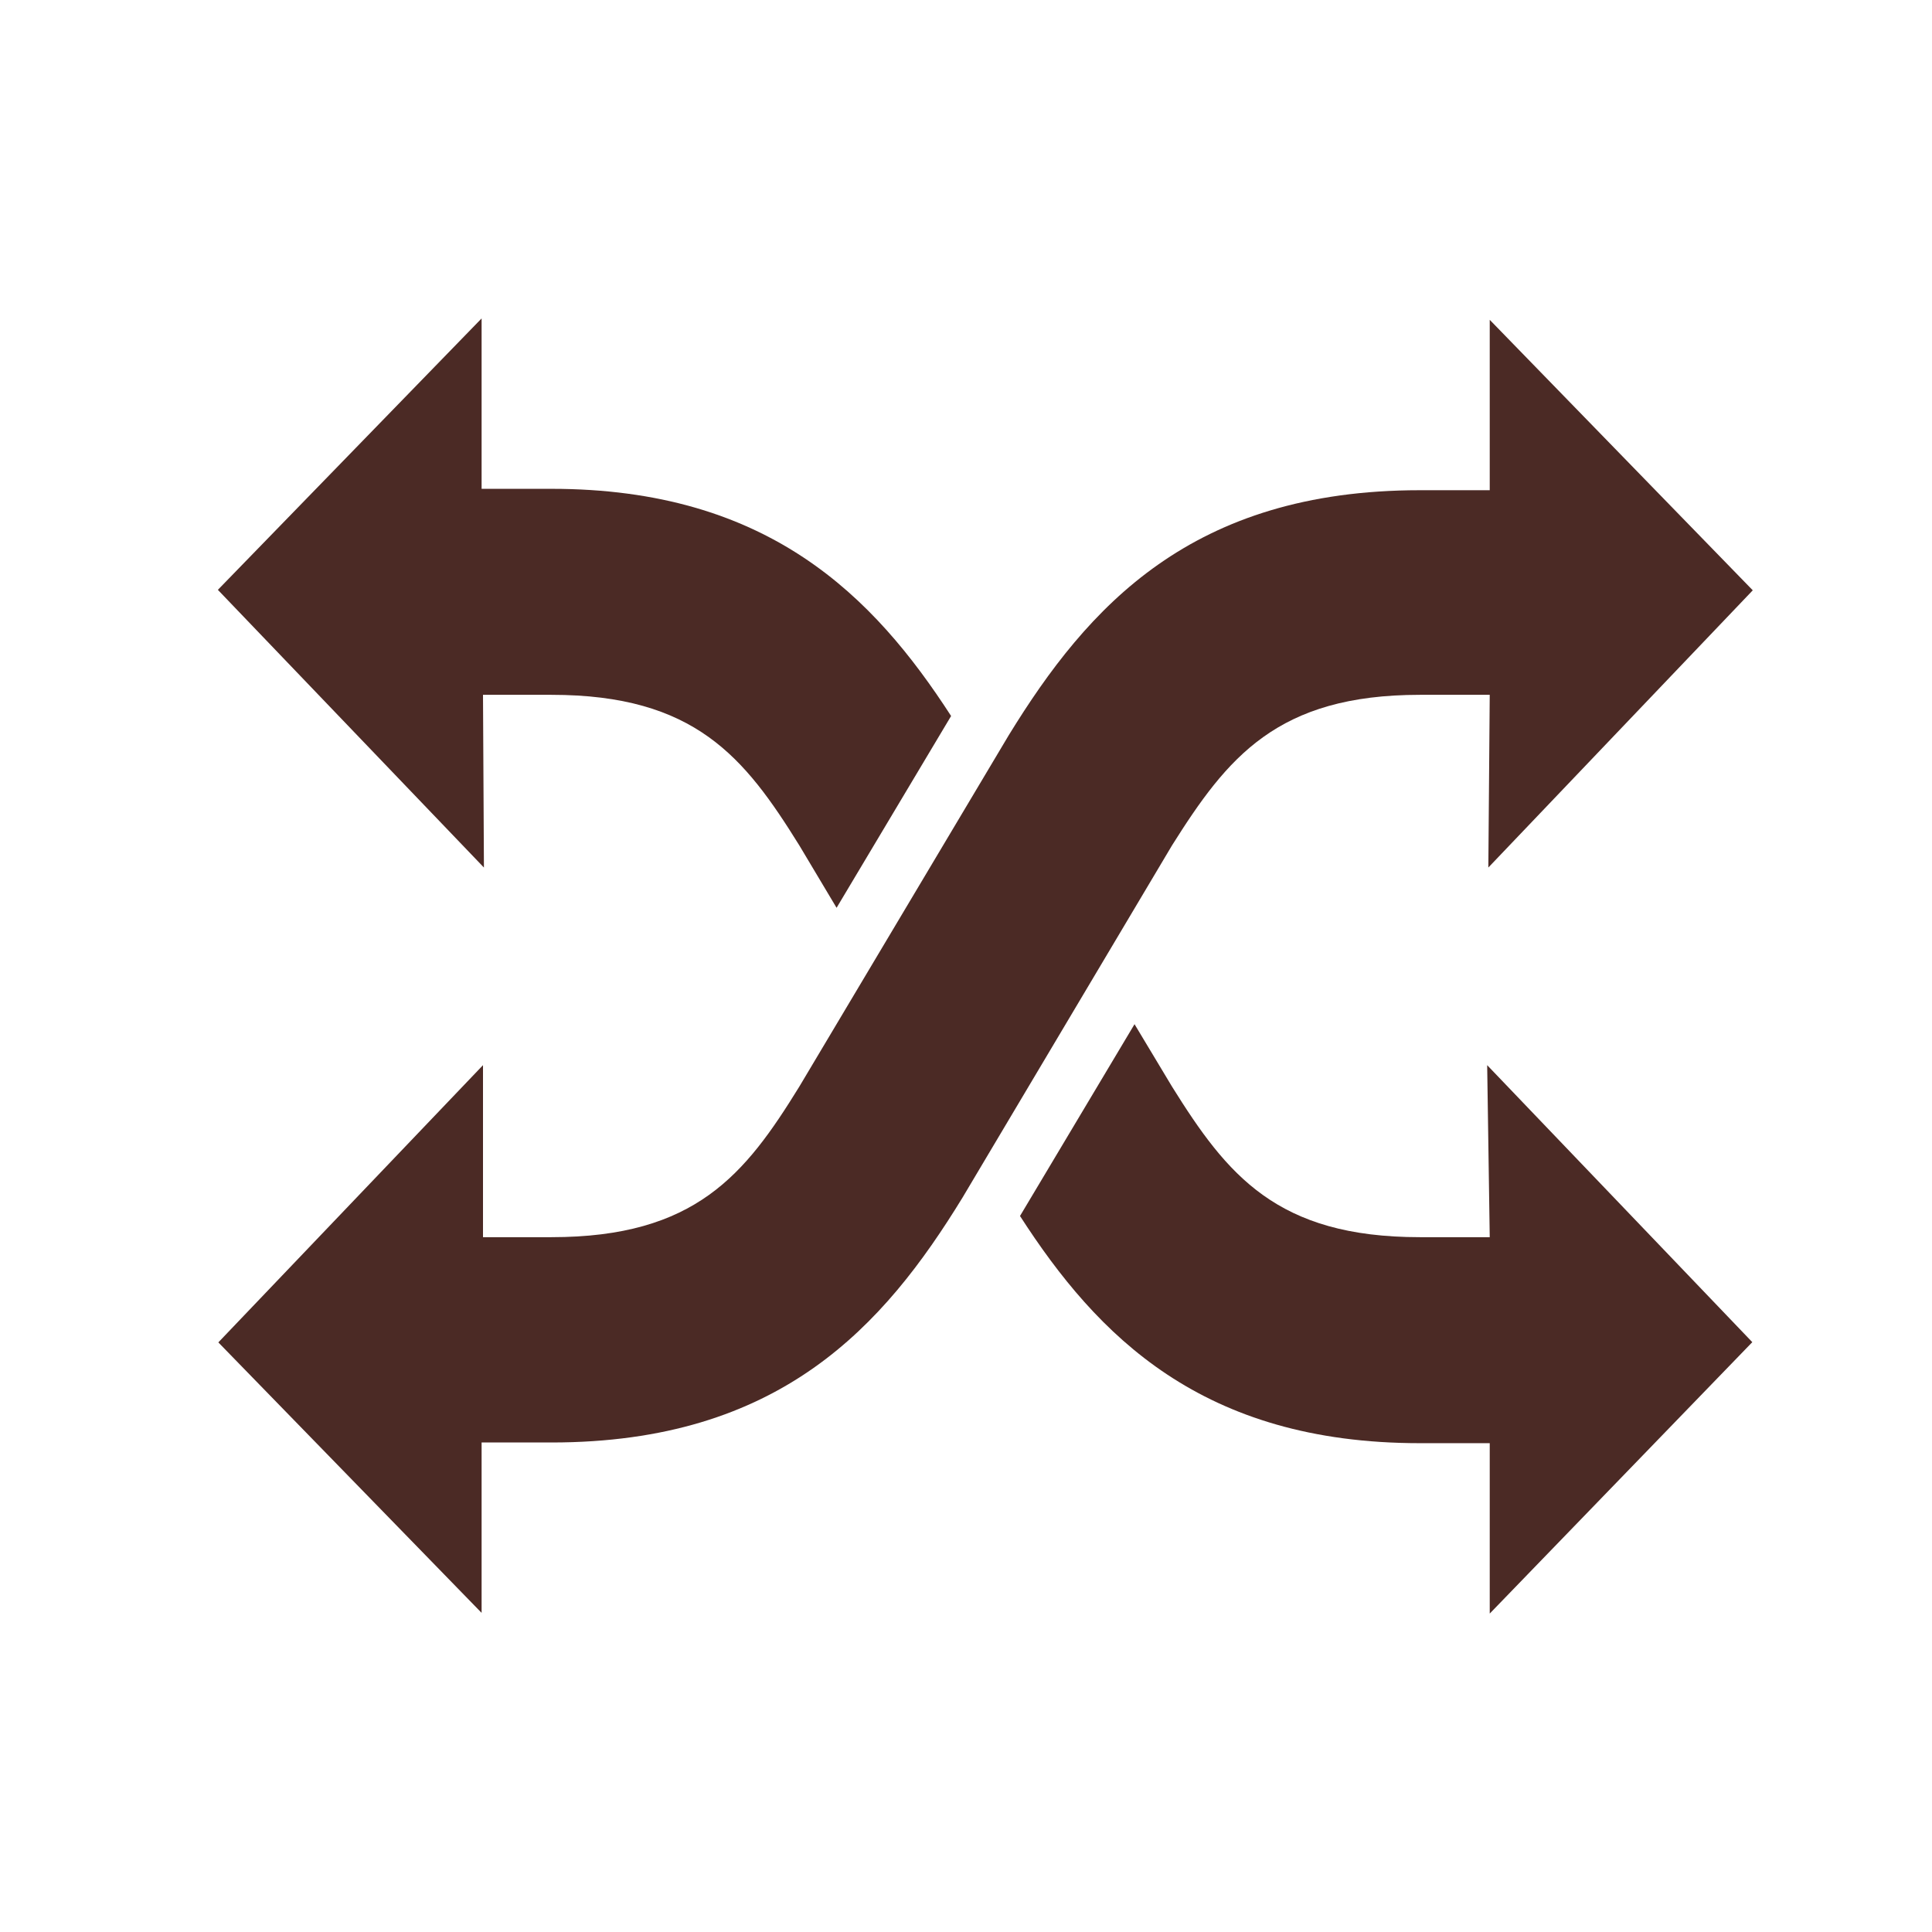 <svg xmlns="http://www.w3.org/2000/svg" width="83" height="83" viewBox="0 0 83 83"><title>Vektis_Icoon_A07_RGB</title><g><path d="M20.75,29.85h2.94c6.16,0,8.29,2.67,10.65,6.47L35.94,39l4.92-8.24C37.53,25.61,33,21,23.69,21h-3l0-7.32L9.36,25.34,20.79,37.27Z" fill="#4b2a25"/><path d="M64,53.15H61c-6.15,0-8.28-2.67-10.65-6.47L48.74,44l-4.92,8.24C47.14,57.39,51.64,62,61,62h3v7.32L75.28,57.66,63.89,45.76Z" fill="#4b2a25"/><path d="M61,29.85H64l-.06,7.42L75.3,25.36,64,13.74v7.32H61c-9.81,0-14.27,5-17.66,10.52l-9,15.1c-2.33,3.78-4.46,6.47-10.65,6.47H20.75l0-7.39L9.38,57.67,20.69,69.29l0-7.32h3c9.82,0,14.28-5,17.66-10.52l9-15.13C52.73,32.54,54.86,29.85,61,29.85Z" fill="#4b2a25"/></g></svg>